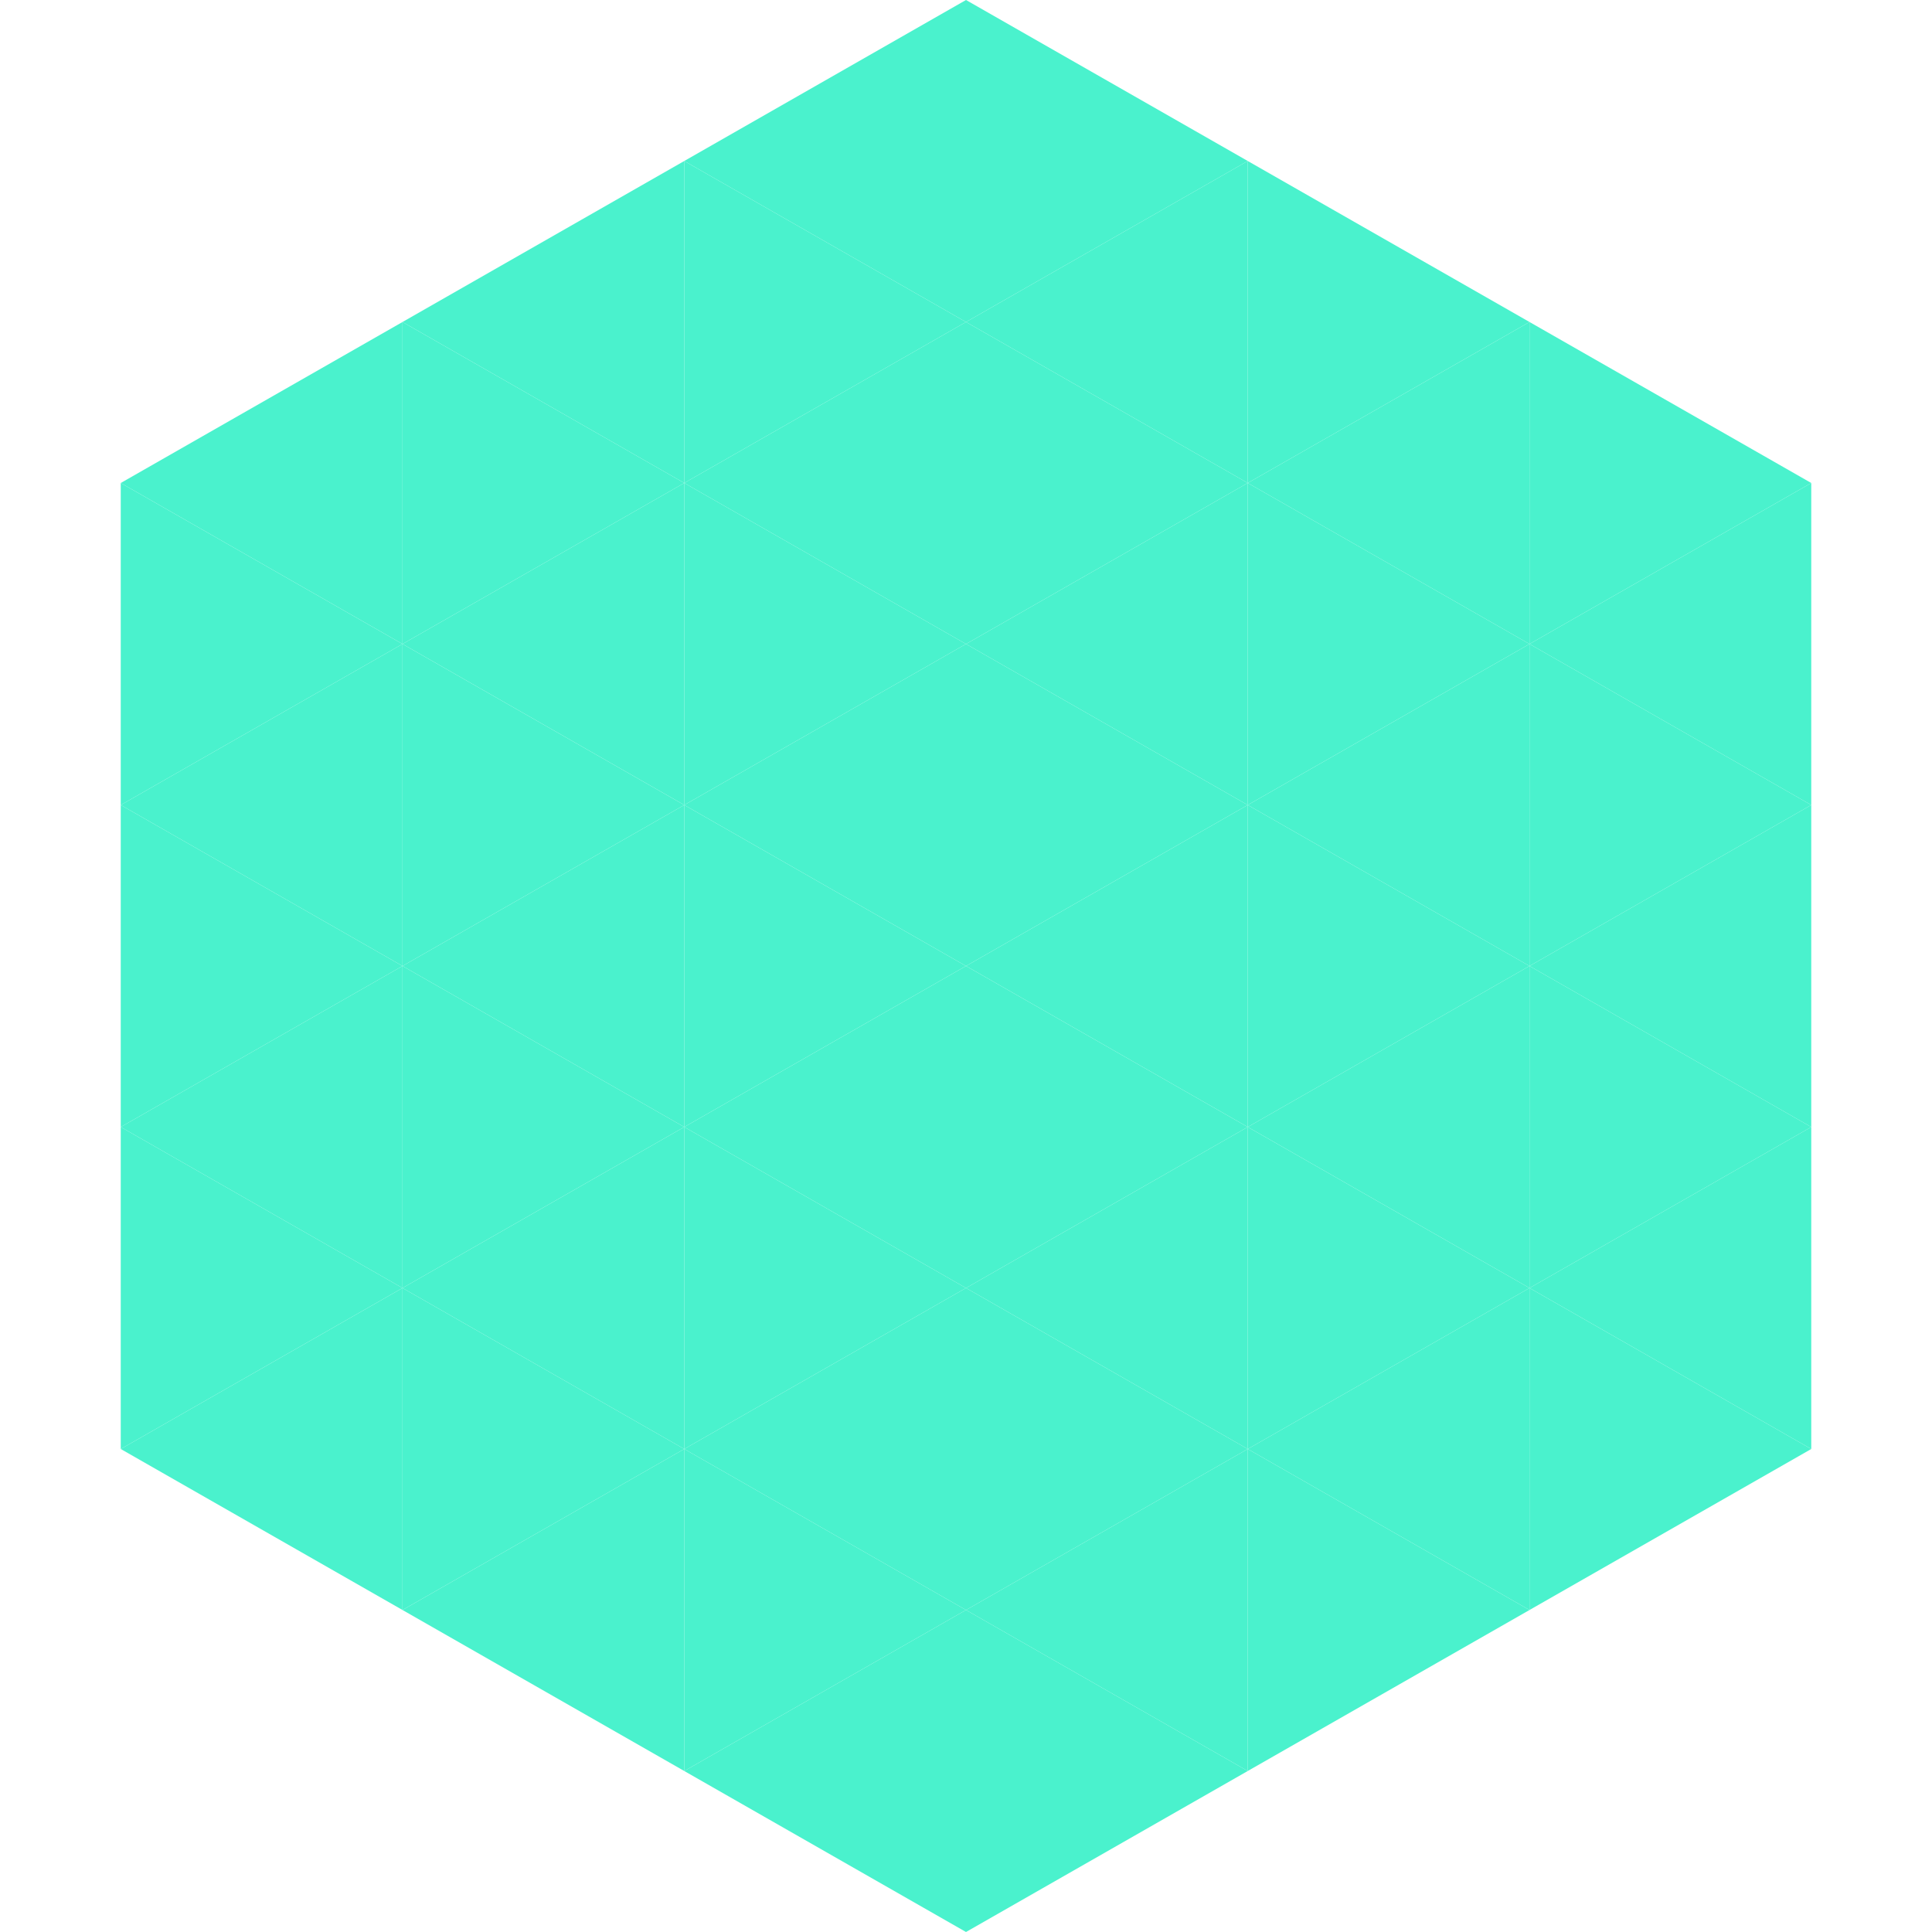 <?xml version="1.0"?>
<!-- Generated by SVGo -->
<svg width="240" height="240"
     xmlns="http://www.w3.org/2000/svg"
     xmlns:xlink="http://www.w3.org/1999/xlink">
<polygon points="50,40 15,60 50,80" style="fill:rgb(74,242,205)" />
<polygon points="190,40 225,60 190,80" style="fill:rgb(74,242,205)" />
<polygon points="15,60 50,80 15,100" style="fill:rgb(74,242,205)" />
<polygon points="225,60 190,80 225,100" style="fill:rgb(74,242,205)" />
<polygon points="50,80 15,100 50,120" style="fill:rgb(74,242,205)" />
<polygon points="190,80 225,100 190,120" style="fill:rgb(74,242,205)" />
<polygon points="15,100 50,120 15,140" style="fill:rgb(74,242,205)" />
<polygon points="225,100 190,120 225,140" style="fill:rgb(74,242,205)" />
<polygon points="50,120 15,140 50,160" style="fill:rgb(74,242,205)" />
<polygon points="190,120 225,140 190,160" style="fill:rgb(74,242,205)" />
<polygon points="15,140 50,160 15,180" style="fill:rgb(74,242,205)" />
<polygon points="225,140 190,160 225,180" style="fill:rgb(74,242,205)" />
<polygon points="50,160 15,180 50,200" style="fill:rgb(74,242,205)" />
<polygon points="190,160 225,180 190,200" style="fill:rgb(74,242,205)" />
<polygon points="15,180 50,200 15,220" style="fill:rgb(255,255,255); fill-opacity:0" />
<polygon points="225,180 190,200 225,220" style="fill:rgb(255,255,255); fill-opacity:0" />
<polygon points="50,0 85,20 50,40" style="fill:rgb(255,255,255); fill-opacity:0" />
<polygon points="190,0 155,20 190,40" style="fill:rgb(255,255,255); fill-opacity:0" />
<polygon points="85,20 50,40 85,60" style="fill:rgb(74,242,205)" />
<polygon points="155,20 190,40 155,60" style="fill:rgb(74,242,205)" />
<polygon points="50,40 85,60 50,80" style="fill:rgb(74,242,205)" />
<polygon points="190,40 155,60 190,80" style="fill:rgb(74,242,205)" />
<polygon points="85,60 50,80 85,100" style="fill:rgb(74,242,205)" />
<polygon points="155,60 190,80 155,100" style="fill:rgb(74,242,205)" />
<polygon points="50,80 85,100 50,120" style="fill:rgb(74,242,205)" />
<polygon points="190,80 155,100 190,120" style="fill:rgb(74,242,205)" />
<polygon points="85,100 50,120 85,140" style="fill:rgb(74,242,205)" />
<polygon points="155,100 190,120 155,140" style="fill:rgb(74,242,205)" />
<polygon points="50,120 85,140 50,160" style="fill:rgb(74,242,205)" />
<polygon points="190,120 155,140 190,160" style="fill:rgb(74,242,205)" />
<polygon points="85,140 50,160 85,180" style="fill:rgb(74,242,205)" />
<polygon points="155,140 190,160 155,180" style="fill:rgb(74,242,205)" />
<polygon points="50,160 85,180 50,200" style="fill:rgb(74,242,205)" />
<polygon points="190,160 155,180 190,200" style="fill:rgb(74,242,205)" />
<polygon points="85,180 50,200 85,220" style="fill:rgb(74,242,205)" />
<polygon points="155,180 190,200 155,220" style="fill:rgb(74,242,205)" />
<polygon points="120,0 85,20 120,40" style="fill:rgb(74,242,205)" />
<polygon points="120,0 155,20 120,40" style="fill:rgb(74,242,205)" />
<polygon points="85,20 120,40 85,60" style="fill:rgb(74,242,205)" />
<polygon points="155,20 120,40 155,60" style="fill:rgb(74,242,205)" />
<polygon points="120,40 85,60 120,80" style="fill:rgb(74,242,205)" />
<polygon points="120,40 155,60 120,80" style="fill:rgb(74,242,205)" />
<polygon points="85,60 120,80 85,100" style="fill:rgb(74,242,205)" />
<polygon points="155,60 120,80 155,100" style="fill:rgb(74,242,205)" />
<polygon points="120,80 85,100 120,120" style="fill:rgb(74,242,205)" />
<polygon points="120,80 155,100 120,120" style="fill:rgb(74,242,205)" />
<polygon points="85,100 120,120 85,140" style="fill:rgb(74,242,205)" />
<polygon points="155,100 120,120 155,140" style="fill:rgb(74,242,205)" />
<polygon points="120,120 85,140 120,160" style="fill:rgb(74,242,205)" />
<polygon points="120,120 155,140 120,160" style="fill:rgb(74,242,205)" />
<polygon points="85,140 120,160 85,180" style="fill:rgb(74,242,205)" />
<polygon points="155,140 120,160 155,180" style="fill:rgb(74,242,205)" />
<polygon points="120,160 85,180 120,200" style="fill:rgb(74,242,205)" />
<polygon points="120,160 155,180 120,200" style="fill:rgb(74,242,205)" />
<polygon points="85,180 120,200 85,220" style="fill:rgb(74,242,205)" />
<polygon points="155,180 120,200 155,220" style="fill:rgb(74,242,205)" />
<polygon points="120,200 85,220 120,240" style="fill:rgb(74,242,205)" />
<polygon points="120,200 155,220 120,240" style="fill:rgb(74,242,205)" />
<polygon points="85,220 120,240 85,260" style="fill:rgb(255,255,255); fill-opacity:0" />
<polygon points="155,220 120,240 155,260" style="fill:rgb(255,255,255); fill-opacity:0" />
</svg>
